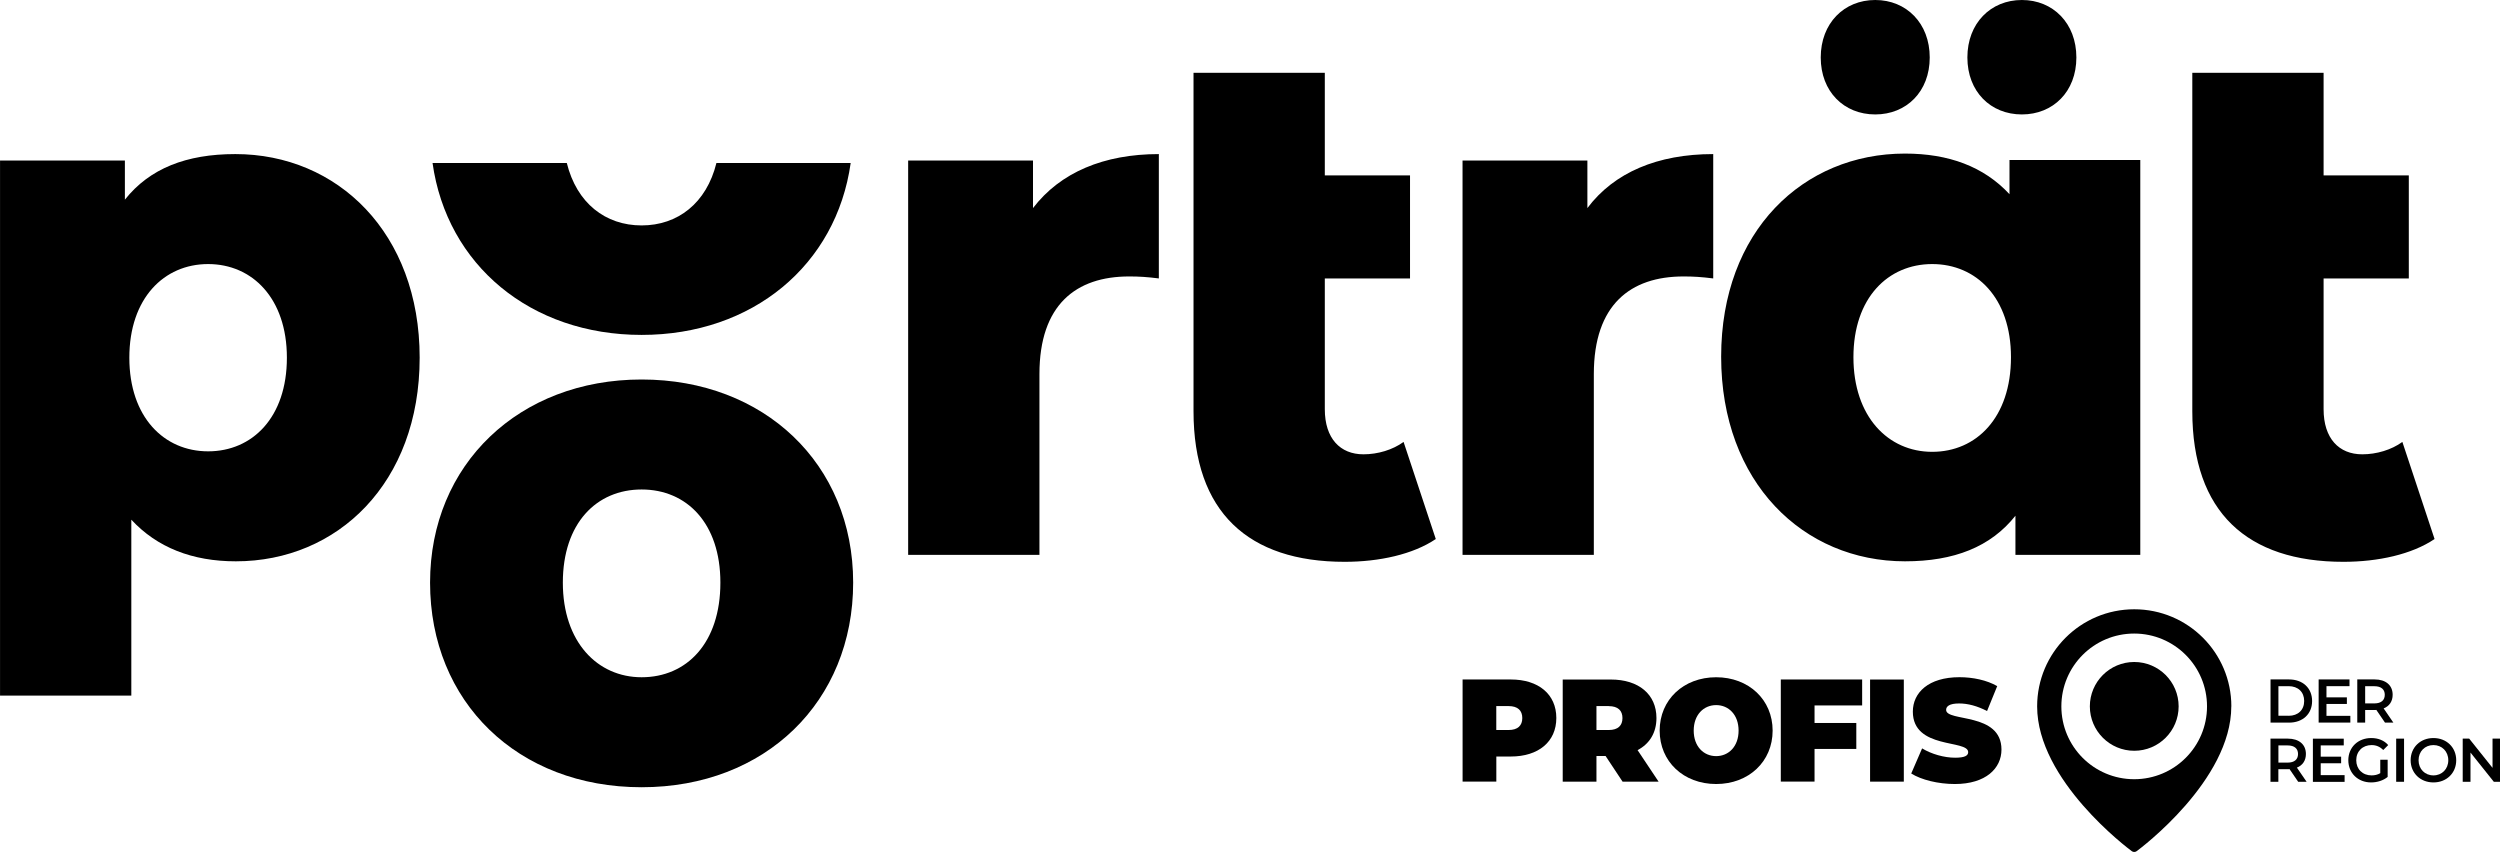 <?xml version="1.0" encoding="UTF-8"?>
<svg xmlns="http://www.w3.org/2000/svg" width="178.01mm" height="61.24mm" version="1.1" viewBox="0 0 504.6 173.6">
  <!-- Generator: Adobe Illustrator 28.7.8, SVG Export Plug-In . SVG Version: 1.2.0 Build 200)  -->
  <g>
    <g id="Ebene_1">
      <g>
        <path d="M84.7,72.2c0,25.3-16.6,41.1-37.1,41.1-8.8,0-15.9-2.8-21.1-8.4v35.5H0V32.4h25.2v7.9c5-6.3,12.4-9.2,22.3-9.2,20.6,0,37.2,15.9,37.2,41.1ZM57.9,72.2c0-12-7-18.9-15.9-18.9s-15.9,6.9-15.9,18.9,7,18.9,15.9,18.9,15.9-6.8,15.9-18.9Z"/>
        <path d="M233.9,31.1v25.1c-2.4-.3-4-.4-6-.4-10.7,0-18.1,5.7-18.1,19.7v36.5h-26.5V32.4h25.2v9.6c5.5-7.2,14.3-10.9,25.4-10.9ZM289.8,108.8c-4.6,3.1-11.4,4.6-18.4,4.6-19.4,0-30.5-10-30.5-30.4V14.7h26.5v20.7h17.2v20.8h-17.2v26.4c0,5.9,3.1,9.1,7.8,9.1,2.9,0,5.9-.9,8.1-2.5l6.5,19.6ZM345.8,31.1v25.1c-2.4-.3-4-.4-6-.4-10.7,0-18.1,5.7-18.1,19.7v36.5h-26.5V32.4h25.2v9.6c5.4-7.2,14.2-10.9,25.4-10.9ZM432,32.4v79.6h-25.2v-7.9c-5,6.3-12.4,9.2-22.3,9.2-20.5,0-37.1-15.9-37.1-41.3s16.6-41,37.1-41c8.8,0,15.9,2.6,21.1,8.2v-6.9h26.4v.1ZM367.5,11.6C367.5,4.7,372.2,0,378.5,0s11,4.7,11,11.6-4.7,11.5-11,11.5-11-4.6-11-11.5ZM405.9,72.1c0-12-7-18.8-15.9-18.8s-15.9,6.8-15.9,18.8,7,19.1,15.9,19.1,15.9-6.9,15.9-19.1ZM397.1,11.6C397.1,4.7,401.8,0,408.1,0s11,4.7,11,11.6-4.7,11.5-11,11.5-11-4.6-11-11.5ZM491.4,108.8c-4.6,3.1-11.4,4.6-18.4,4.6-19.4,0-30.5-10-30.5-30.4V14.7h26.5v20.7h17.2v20.8h-17.2v26.4c0,5.9,3.1,9.1,7.8,9.1,2.9,0,5.9-.9,8.1-2.5l6.5,19.6Z"/>
        <path d="M86.8,117.6c0-23.9,18-41,42.7-41s42.7,17,42.7,41-17.7,41.3-42.7,41.3-42.7-17.2-42.7-41.3ZM145.4,117.6c0-12-6.8-18.8-15.9-18.8s-15.9,6.8-15.9,18.8,7,19.1,15.9,19.1c9.1,0,15.9-6.9,15.9-19.1Z"/>
        <path d="M144.6,32.9c-2,8.1-7.8,12.6-15.1,12.6s-13.1-4.5-15.1-12.6h-27.1c2.9,20.6,19.8,34.7,42.2,34.7s39.3-14.1,42.2-34.7c0,0-27.1,0-27.1,0Z"/>
      </g>
    </g>
    <g id="_x30_02_Icon-Standard">
      <g>
        <g>
          <g>
            <path d="M314.13,144.93c0,4.77-3.58,7.77-9.2,7.77h-2.91v5.06h-6.81v-20.61h9.72c5.63,0,9.2,3,9.2,7.77ZM307.26,144.93c0-1.5-.89-2.41-2.77-2.41h-2.48v4.83h2.48c1.88,0,2.77-.91,2.77-2.41Z"/>
            <path d="M324.08,152.59h-1.85v5.18h-6.81v-20.61h9.72c5.63,0,9.2,3,9.2,7.77,0,2.97-1.39,5.21-3.81,6.48l4.24,6.36h-7.27l-3.43-5.18ZM324.71,142.52h-2.48v4.83h2.48c1.88,0,2.77-.91,2.77-2.41s-.89-2.41-2.77-2.41Z"/>
            <path d="M334.99,147.47c0-6.24,4.82-10.77,11.4-10.77s11.4,4.53,11.4,10.77-4.82,10.78-11.4,10.78-11.4-4.53-11.4-10.78ZM350.92,147.47c0-3.21-2.02-5.15-4.53-5.15s-4.53,1.94-4.53,5.15,2.02,5.15,4.53,5.15,4.53-1.94,4.53-5.15Z"/>
            <path d="M366.25,142.4v3.53h8.43v5.24h-8.43v6.59h-6.81v-20.61h16.42v5.24h-9.61Z"/>
            <path d="M377.46,137.16h6.81v20.61h-6.81v-20.61Z"/>
            <path d="M385.77,156.12l2.19-5.06c1.9,1.15,4.44,1.88,6.67,1.88,1.93,0,2.63-.41,2.63-1.12,0-2.59-11.17-.5-11.17-8.18,0-3.83,3.15-6.95,9.41-6.95,2.71,0,5.51.59,7.62,1.8l-2.05,5.03c-1.99-1.03-3.87-1.53-5.63-1.53-1.99,0-2.63.59-2.63,1.3,0,2.47,11.17.41,11.17,8.01,0,3.77-3.15,6.95-9.41,6.95-3.38,0-6.78-.85-8.8-2.12Z"/>
          </g>
          <g>
            <path d="M458.29,137.14h3.73c2.77,0,4.66,1.74,4.66,4.36s-1.89,4.36-4.66,4.36h-3.73v-8.71ZM461.95,144.48c1.9,0,3.13-1.18,3.13-2.99s-1.23-2.99-3.13-2.99h-2.07v5.97h2.07Z"/>
            <path d="M474.4,144.49v1.36h-6.4v-8.71h6.23v1.36h-4.65v2.26h4.12v1.33h-4.12v2.4h4.82Z"/>
            <path d="M481.39,145.85l-1.74-2.55c-.11.01-.22.01-.33.01h-1.93v2.54h-1.59v-8.71h3.51c2.24,0,3.63,1.17,3.63,3.1,0,1.32-.66,2.29-1.82,2.75l1.96,2.86h-1.71ZM479.24,138.51h-1.85v3.47h1.85c1.39,0,2.11-.65,2.11-1.74s-.72-1.73-2.11-1.73Z"/>
            <path d="M463.87,157.8l-1.74-2.55c-.11.01-.22.01-.33.01h-1.93v2.54h-1.59v-8.71h3.51c2.24,0,3.64,1.17,3.64,3.1,0,1.32-.66,2.29-1.82,2.75l1.96,2.86h-1.71ZM461.73,150.46h-1.85v3.47h1.85c1.39,0,2.11-.65,2.11-1.74s-.72-1.73-2.11-1.73Z"/>
            <path d="M473.24,156.45v1.36h-6.4v-8.71h6.23v1.36h-4.65v2.27h4.12v1.33h-4.12v2.4h4.82Z"/>
            <path d="M480.43,153.35h1.5v3.47c-.89.73-2.13,1.11-3.34,1.11-2.65,0-4.6-1.88-4.6-4.48s1.95-4.48,4.62-4.48c1.43,0,2.62.49,3.43,1.42l-1,1c-.67-.68-1.44-1-2.35-1-1.82,0-3.1,1.26-3.1,3.06s1.28,3.06,3.09,3.06c.61,0,1.21-.12,1.76-.45v-2.71Z"/>
            <path d="M483.65,149.09h1.59v8.71h-1.59v-8.71Z"/>
            <path d="M486.57,153.45c0-2.58,1.95-4.48,4.6-4.48s4.6,1.89,4.6,4.48-1.95,4.48-4.6,4.48-4.6-1.9-4.6-4.48ZM494.17,153.45c0-1.78-1.28-3.06-3-3.06s-3,1.28-3,3.06,1.28,3.06,3,3.06,3-1.28,3-3.06Z"/>
            <path d="M504.67,149.09v8.71h-1.31l-4.71-5.9v5.9h-1.57v-8.71h1.31l4.71,5.9v-5.9h1.57Z"/>
          </g>
        </g>
        <g>
          <path id="Pfad_29884" d="M450.37,142.58c0,14.94-18.33,28.66-19.11,29.23-.29.21-.68.21-.97,0-.78-.58-19.11-14.3-19.11-29.23,0-10.82,8.77-19.6,19.6-19.6s19.6,8.77,19.6,19.6h0ZM445.47,142.58c0-8.12-6.58-14.7-14.7-14.7s-14.7,6.58-14.7,14.7,6.58,14.7,14.7,14.7,14.7-6.58,14.7-14.7h0s0,0,0,0Z"/>
          <circle cx="430.78" cy="142.58" r="8.96"/>
        </g>
      </g>
    </g>
  </g>
</svg>